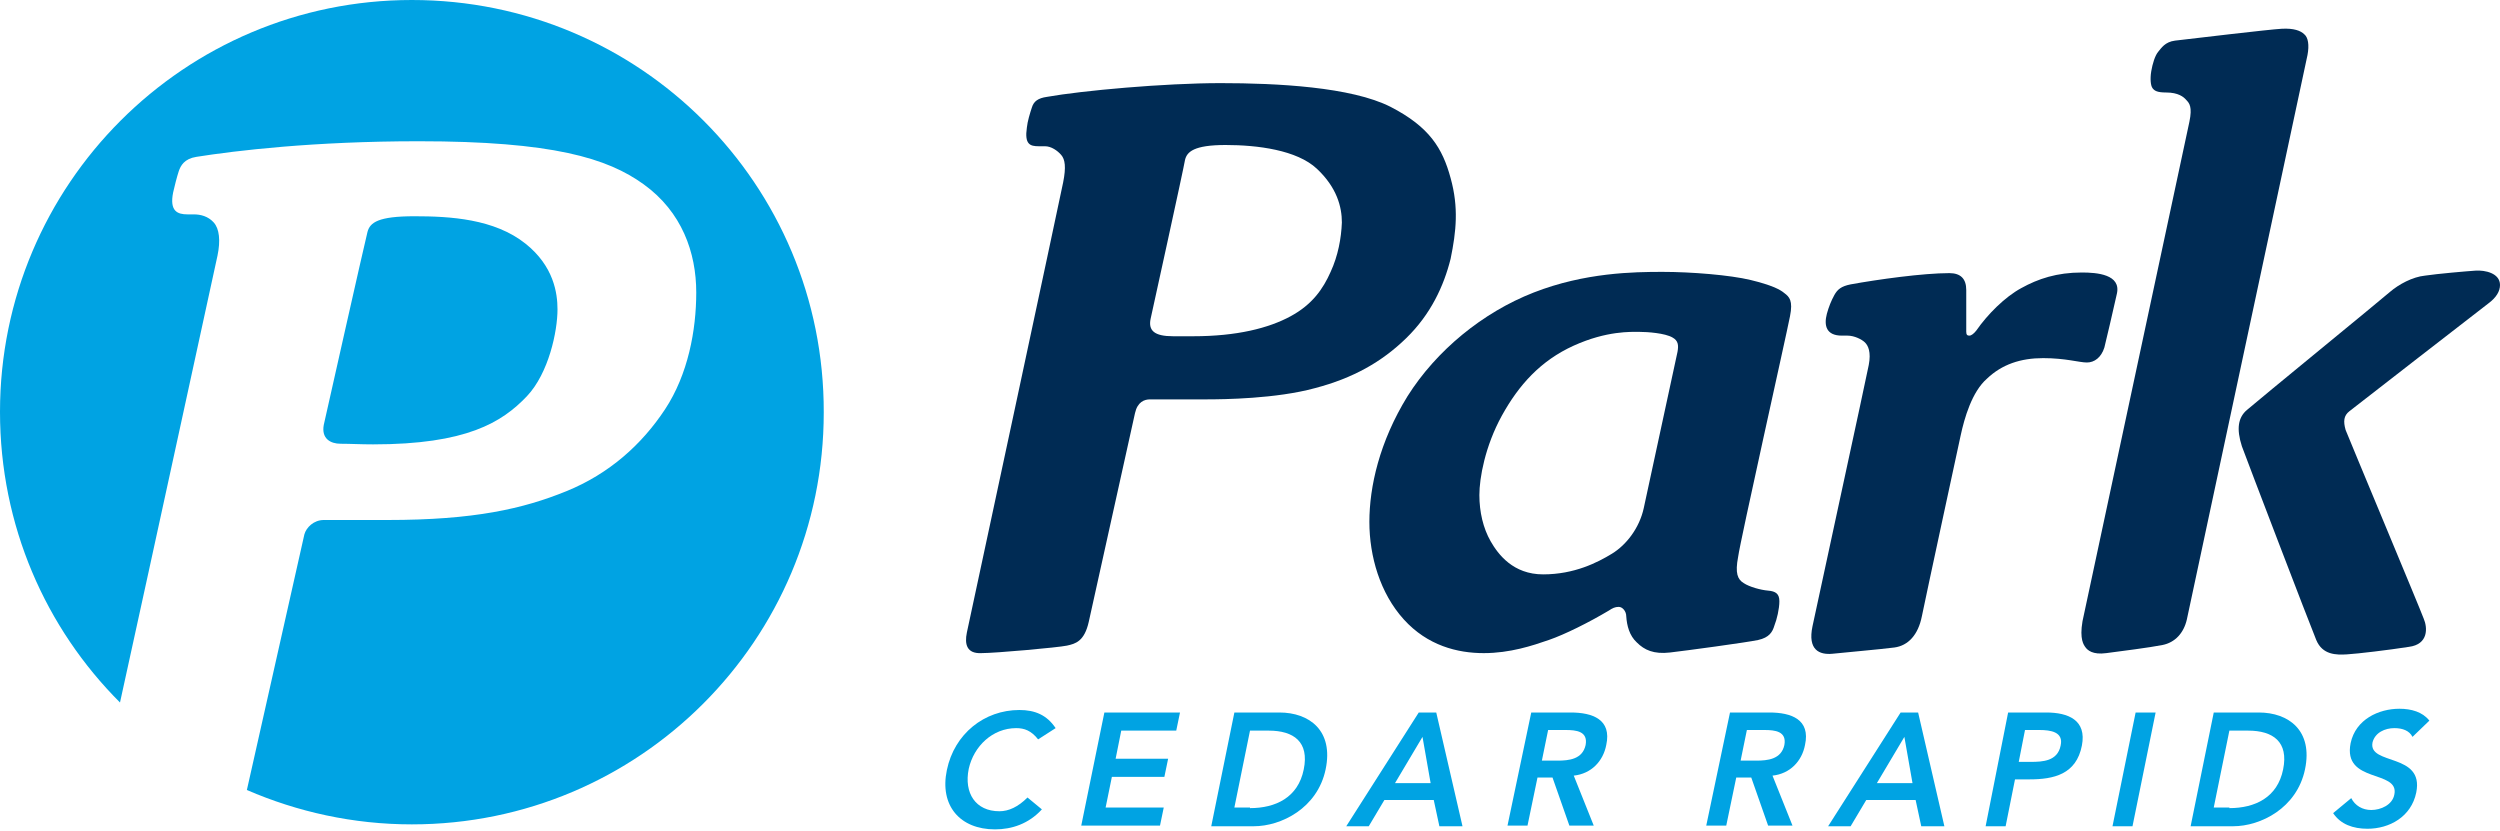 <svg xmlns="http://www.w3.org/2000/svg" xmlns:xlink="http://www.w3.org/1999/xlink" id="Layer_1" x="0px" y="0px" viewBox="0 0 400 133" style="enable-background:new 0 0 400 133;" xml:space="preserve"><style type="text/css">	.st0{fill:#00A3E3;}	.st1{fill:#002B54;}</style><g>	<path class="st0" d="M65.9,0C29.5,0,0,29.5,0,65.9c0,18.2,7.3,34.6,19.2,46.5c5.3-24.1,15-68.8,15.6-71.5c0.5-2.4,0.3-4.3-0.6-5.3  c-0.9-1-2.1-1.3-3.2-1.3H30c-1.6,0-2.9-0.5-2.3-3.5c0.2-0.9,0.6-2.5,0.9-3.4c0.3-0.9,0.9-2,2.8-2.3c6.3-1,18.8-2.5,35.6-2.5  c21.4,0,30.2,2.7,36,6.9c6.1,4.4,8.4,10.9,8.4,17.3c0,6-1.3,13.1-5,18.7c-3.7,5.6-8.9,10.3-15.8,13.1c-6.9,2.8-14.7,4.6-28.6,4.6  c-2.8,0-8.9,0-10.2,0c-1.6,0-2.8,1.2-3.1,2.3l-9.2,40.9c8.1,3.5,17,5.5,26.4,5.5c36.4,0,65.9-29.5,65.9-65.9  C131.9,29.5,102.4,0,65.9,0z"></path>	<path class="st0" d="M54.5,71c1.6,0,3.2,0.1,5.2,0.1c14.9,0,20.6-3.5,24.6-7.7c3.5-3.7,4.9-10.4,4.9-13.9c0-2.6-0.6-6.9-5.1-10.5  c-5-4-12.1-4.4-17.8-4.4c-5.8,0-7.1,1-7.5,2.5c-0.4,1.5-7,30.9-7,30.9C51.4,70.2,52.9,71,54.5,71z"></path></g><g>	<path class="st0" d="M166.1,118.3c-1.1-1.4-2.2-1.8-3.5-1.8c-3.8,0-6.8,2.9-7.6,6.5c-0.8,3.9,1.1,6.8,4.9,6.8c1.5,0,3-0.7,4.5-2.2  l2.3,1.9c-2.1,2.3-4.8,3.2-7.5,3.2c-5.6,0-8.9-3.8-7.7-9.5c1.2-5.8,6-9.6,11.6-9.6c2.5,0,4.4,0.8,5.8,2.9L166.1,118.3z"></path>	<path class="st0" d="M176.7,114h12.1l-0.6,2.9h-8.8l-0.9,4.5h8.4l-0.6,2.9h-8.4l-1,4.9h9.3l-0.6,2.9H173L176.7,114z"></path>	<path class="st0" d="M197.5,114h7.2c4.8,0,8.7,2.9,7.4,9.1c-1.3,6.2-7.1,9.1-11.5,9.1h-6.8L197.5,114z M200,129.3  c4.1,0,7.7-1.7,8.6-6.2c0.9-4.4-1.6-6.2-5.6-6.2h-3l-2.5,12.3H200z"></path>	<path class="st0" d="M227,114h2.8l4.2,18.2h-3.7l-0.9-4.2h-7.9l-2.5,4.2h-3.6L227,114z M228.9,125.3l-1.3-7.4l-4.4,7.4H228.9z"></path>	<path class="st0" d="M245,114h6.3c3.5,0,6.6,1.1,5.7,5.2c-0.5,2.6-2.4,4.6-5.2,4.9l3.2,8h-3.9l-2.7-7.7h-2.4l-1.6,7.7h-3.2L245,114  z M249.2,121.7c1.8,0,4-0.2,4.5-2.5c0.4-2.2-1.5-2.4-3.2-2.4h-2.8l-1,4.9H249.2z"></path>	<path class="st0" d="M276.8,114h6.3c3.5,0,6.6,1.1,5.7,5.2c-0.5,2.6-2.4,4.6-5.2,4.9l3.2,8h-3.9l-2.7-7.7h-2.4l-1.6,7.7h-3.2  L276.8,114z M281,121.7c1.8,0,4-0.2,4.5-2.5c0.4-2.2-1.5-2.4-3.2-2.4h-2.8l-1,4.9H281z"></path>	<path class="st0" d="M304.1,114h2.8l4.2,18.2h-3.7l-0.9-4.2h-7.9l-2.5,4.2h-3.6L304.1,114z M306,125.3l-1.3-7.4l-4.4,7.4H306z"></path>	<path class="st0" d="M321.3,114h6.1c3.5,0,6.5,1.2,5.7,5.3c-0.9,4.6-4.5,5.4-8.4,5.4h-2.3l-1.5,7.5h-3.2L321.3,114z M324.9,121.9  c1.9,0,4.3-0.1,4.8-2.6c0.5-2.2-1.6-2.5-3.4-2.5H324l-1,5.1H324.9z"></path>	<path class="st0" d="M341.7,114h3.2l-3.7,18.2H338L341.7,114z"></path>	<path class="st0" d="M354.2,114h7.2c4.8,0,8.7,2.9,7.4,9.1c-1.3,6.2-7.1,9.1-11.5,9.1h-6.8L354.2,114z M356.7,129.3  c4.1,0,7.7-1.7,8.6-6.2c0.9-4.4-1.6-6.2-5.6-6.2h-3l-2.5,12.3H356.7z"></path>	<path class="st0" d="M386,117.9c-0.5-1-1.6-1.4-2.9-1.4c-1.5,0-3.1,0.7-3.5,2.3c-0.7,3.7,8.3,1.6,7,8c-0.8,3.9-4.3,5.8-7.8,5.8  c-2.3,0-4.3-0.7-5.5-2.5l2.9-2.4c0.6,1.2,1.8,1.9,3.2,1.9c1.5,0,3.4-0.8,3.7-2.5c0.8-4-8.3-1.7-7-8.2c0.8-3.8,4.5-5.5,7.8-5.5  c1.9,0,3.7,0.5,4.8,1.9L386,117.9z"></path></g><g>	<path class="st1" d="M232.1,28.5c-1.3-4.8-3.4-8.2-9.6-11.4c-6.3-3.2-18.2-3.8-27.2-3.8c-9,0-22.2,1.2-27.8,2.2  c-1.4,0.2-2.1,0.7-2.4,1.7c-0.3,0.9-0.7,2.2-0.8,3.2c-0.4,2.7,0.5,3,1.9,3h1c1,0,2,0.7,2.6,1.4c0.6,0.7,0.8,1.9,0.3,4.4  c-0.5,2.5-15,70.2-15.4,72c-0.4,1.9,0,3.4,2.3,3.3c2.3,0,12.3-0.9,13.7-1.2c1.4-0.3,2.8-0.7,3.5-3.8c0.7-3.1,6.7-30.2,7.4-33.4  c0.4-1.8,1.5-2.2,2.4-2.2c0.8,0,6.2,0,9,0c2.8,0,11.2-0.1,17.4-1.8c6.1-1.6,10.7-4.2,14.6-8c3.9-3.8,6-8.3,7.1-12.7  C233,37,233.4,33.2,232.1,28.5z M212.9,43.5c-1.2,2.7-2.9,5.2-6.4,7.1c-3.5,1.9-8.6,3.2-15.6,3.2h-3.2c-3,0-4-0.9-3.6-2.8  c0,0,5.3-24.1,5.5-25.4c0.3-1.3,1.4-2.4,6.5-2.4c5.1,0,11.4,0.8,14.6,3.8c3.2,3,4,6.1,4,8.6C214.6,38.1,214.1,40.9,212.9,43.5z"></path>	<path class="st1" d="M286.4,50.6c0.5-2.5-0.1-3.1-0.9-3.7c-0.7-0.6-2.1-1.3-5.4-2.1c-3.3-0.8-9.5-1.3-14.1-1.3  c-4.6,0-12.4,0.1-20.6,3.3c-8.2,3.2-15.6,9.3-20.2,16.6c-4.5,7.3-6.1,14.5-6.1,20.1c0,5.5,1.7,11.4,5.5,15.6  c3.8,4.2,8.6,5.4,12.8,5.4c4.2,0,7.8-1.2,10.4-2.1c2.6-0.9,6.4-2.8,9.6-4.7c0.6-0.4,1-0.6,1.6-0.6c0.6,0,1.2,0.7,1.2,1.5  c0.1,1.5,0.5,3.1,1.7,4.2c1.2,1.2,2.7,1.9,5.3,1.6c2.6-0.3,12.2-1.6,14.1-2c1.8-0.4,2.3-1.3,2.6-2.3c0.4-1,0.8-2.7,0.8-3.9  c0-1.2-0.6-1.6-1.8-1.7c-1.2-0.1-3-0.6-3.9-1.2c-1-0.6-1.4-1.6-0.9-4.2C278.4,86.7,285.8,53.7,286.4,50.6z M268.4,56.3  c0,0-4.7,21.7-5.4,25c-0.7,3.2-2.8,5.9-5.1,7.3c-2.3,1.4-6,3.3-11,3.3c-4.8,0-7.2-3.2-8.4-5.3c-1.2-2.1-1.8-4.7-1.8-7.4  c0-2.7,0.9-7.8,3.6-12.7c2.7-4.9,6.2-8.8,11.5-11.2c5.3-2.4,9.2-2.2,10.5-2.2s4.1,0.2,5.3,0.9C268.5,54.5,268.6,55.2,268.4,56.3z"></path>	<path class="st1" d="M313.7,69.7c0,0-5.6,25.9-6.2,28.9c-0.6,3-2.2,4.7-4.4,5c-2.3,0.3-8.1,0.8-9.9,1c-2.1,0.2-4-0.6-3.2-4.4  c0.8-3.8,8.6-39.7,9-41.8c0.4-2.1-0.1-3.1-0.6-3.6c-0.5-0.5-1.7-1.1-2.8-1.1h-0.9c-2.5,0-2.9-1.6-2.4-3.5c0.3-1.1,0.7-2.1,1.2-3  c0.5-0.9,1.1-1.4,2.6-1.7c4.4-0.8,11.6-1.8,15.8-1.8c1.8,0,2.7,0.9,2.7,2.7c0,1.8,0,6.2,0,6.7c0,0.5,0.2,0.6,0.5,0.6  c0.3,0,0.7-0.3,1.1-0.8c1.8-2.6,4.6-5.4,7.2-6.8c2.7-1.5,5.7-2.5,9.7-2.5c2.4,0,6.3,0.3,5.6,3.4c-0.7,3.1-1.6,7-2,8.6  c-0.5,1.6-1.6,2.4-2.8,2.4c-1.2,0-3.4-0.7-7-0.7c-3.6,0-6.6,1-9,3.3C315.5,62.7,314.3,66.9,313.7,69.7z"></path>	<g>		<path class="st1" d="M369.2,8.8l-19.3,90.3c-0.5,2.2-1.9,3.7-3.9,4.1c-2,0.4-6.7,1-9,1.3c-2.2,0.3-3-0.5-3.3-0.9   c-0.3-0.4-1-1.3-0.5-4.2c0,0,16.6-77.5,17.1-79.9c0.5-2.4,0-3-0.5-3.5c-0.4-0.5-1.3-1.2-3.2-1.2c-1.5,0-1.9-0.3-2.2-0.7   c-0.3-0.4-0.4-1.5-0.2-2.7c0.2-1.2,0.6-2.5,1.1-3.1c0.5-0.6,1.1-1.6,2.7-1.8c2.6-0.3,15.1-1.8,17.1-1.9c1.9-0.1,3,0.3,3.6,0.9   C369.3,6,369.5,7.2,369.2,8.8z"></path>		<path class="st1" d="M382.4,46.7c1.4-1.2,3.6-2.4,5.6-2.6c2-0.3,6.6-0.7,8.1-0.8c1.5-0.1,3.9,0.4,3.9,2.3c0,1-0.6,2-1.8,2.9   c-1.2,0.9-21.4,16.6-22.3,17.3c-0.9,0.7-1,1.6-0.6,3c0.5,1.3,12,28.8,12.5,30.2c0.6,1.4,0.8,4.1-2.4,4.5c-3.2,0.5-8.2,1.1-9.9,1.2   c-1.7,0.1-3.9,0.1-4.9-2.3c-1-2.4-11.1-28.8-11.9-31c-0.9-2.8-0.6-4.6,0.8-5.8C361.1,64.2,381.4,47.6,382.4,46.7z"></path>	</g></g></svg>
